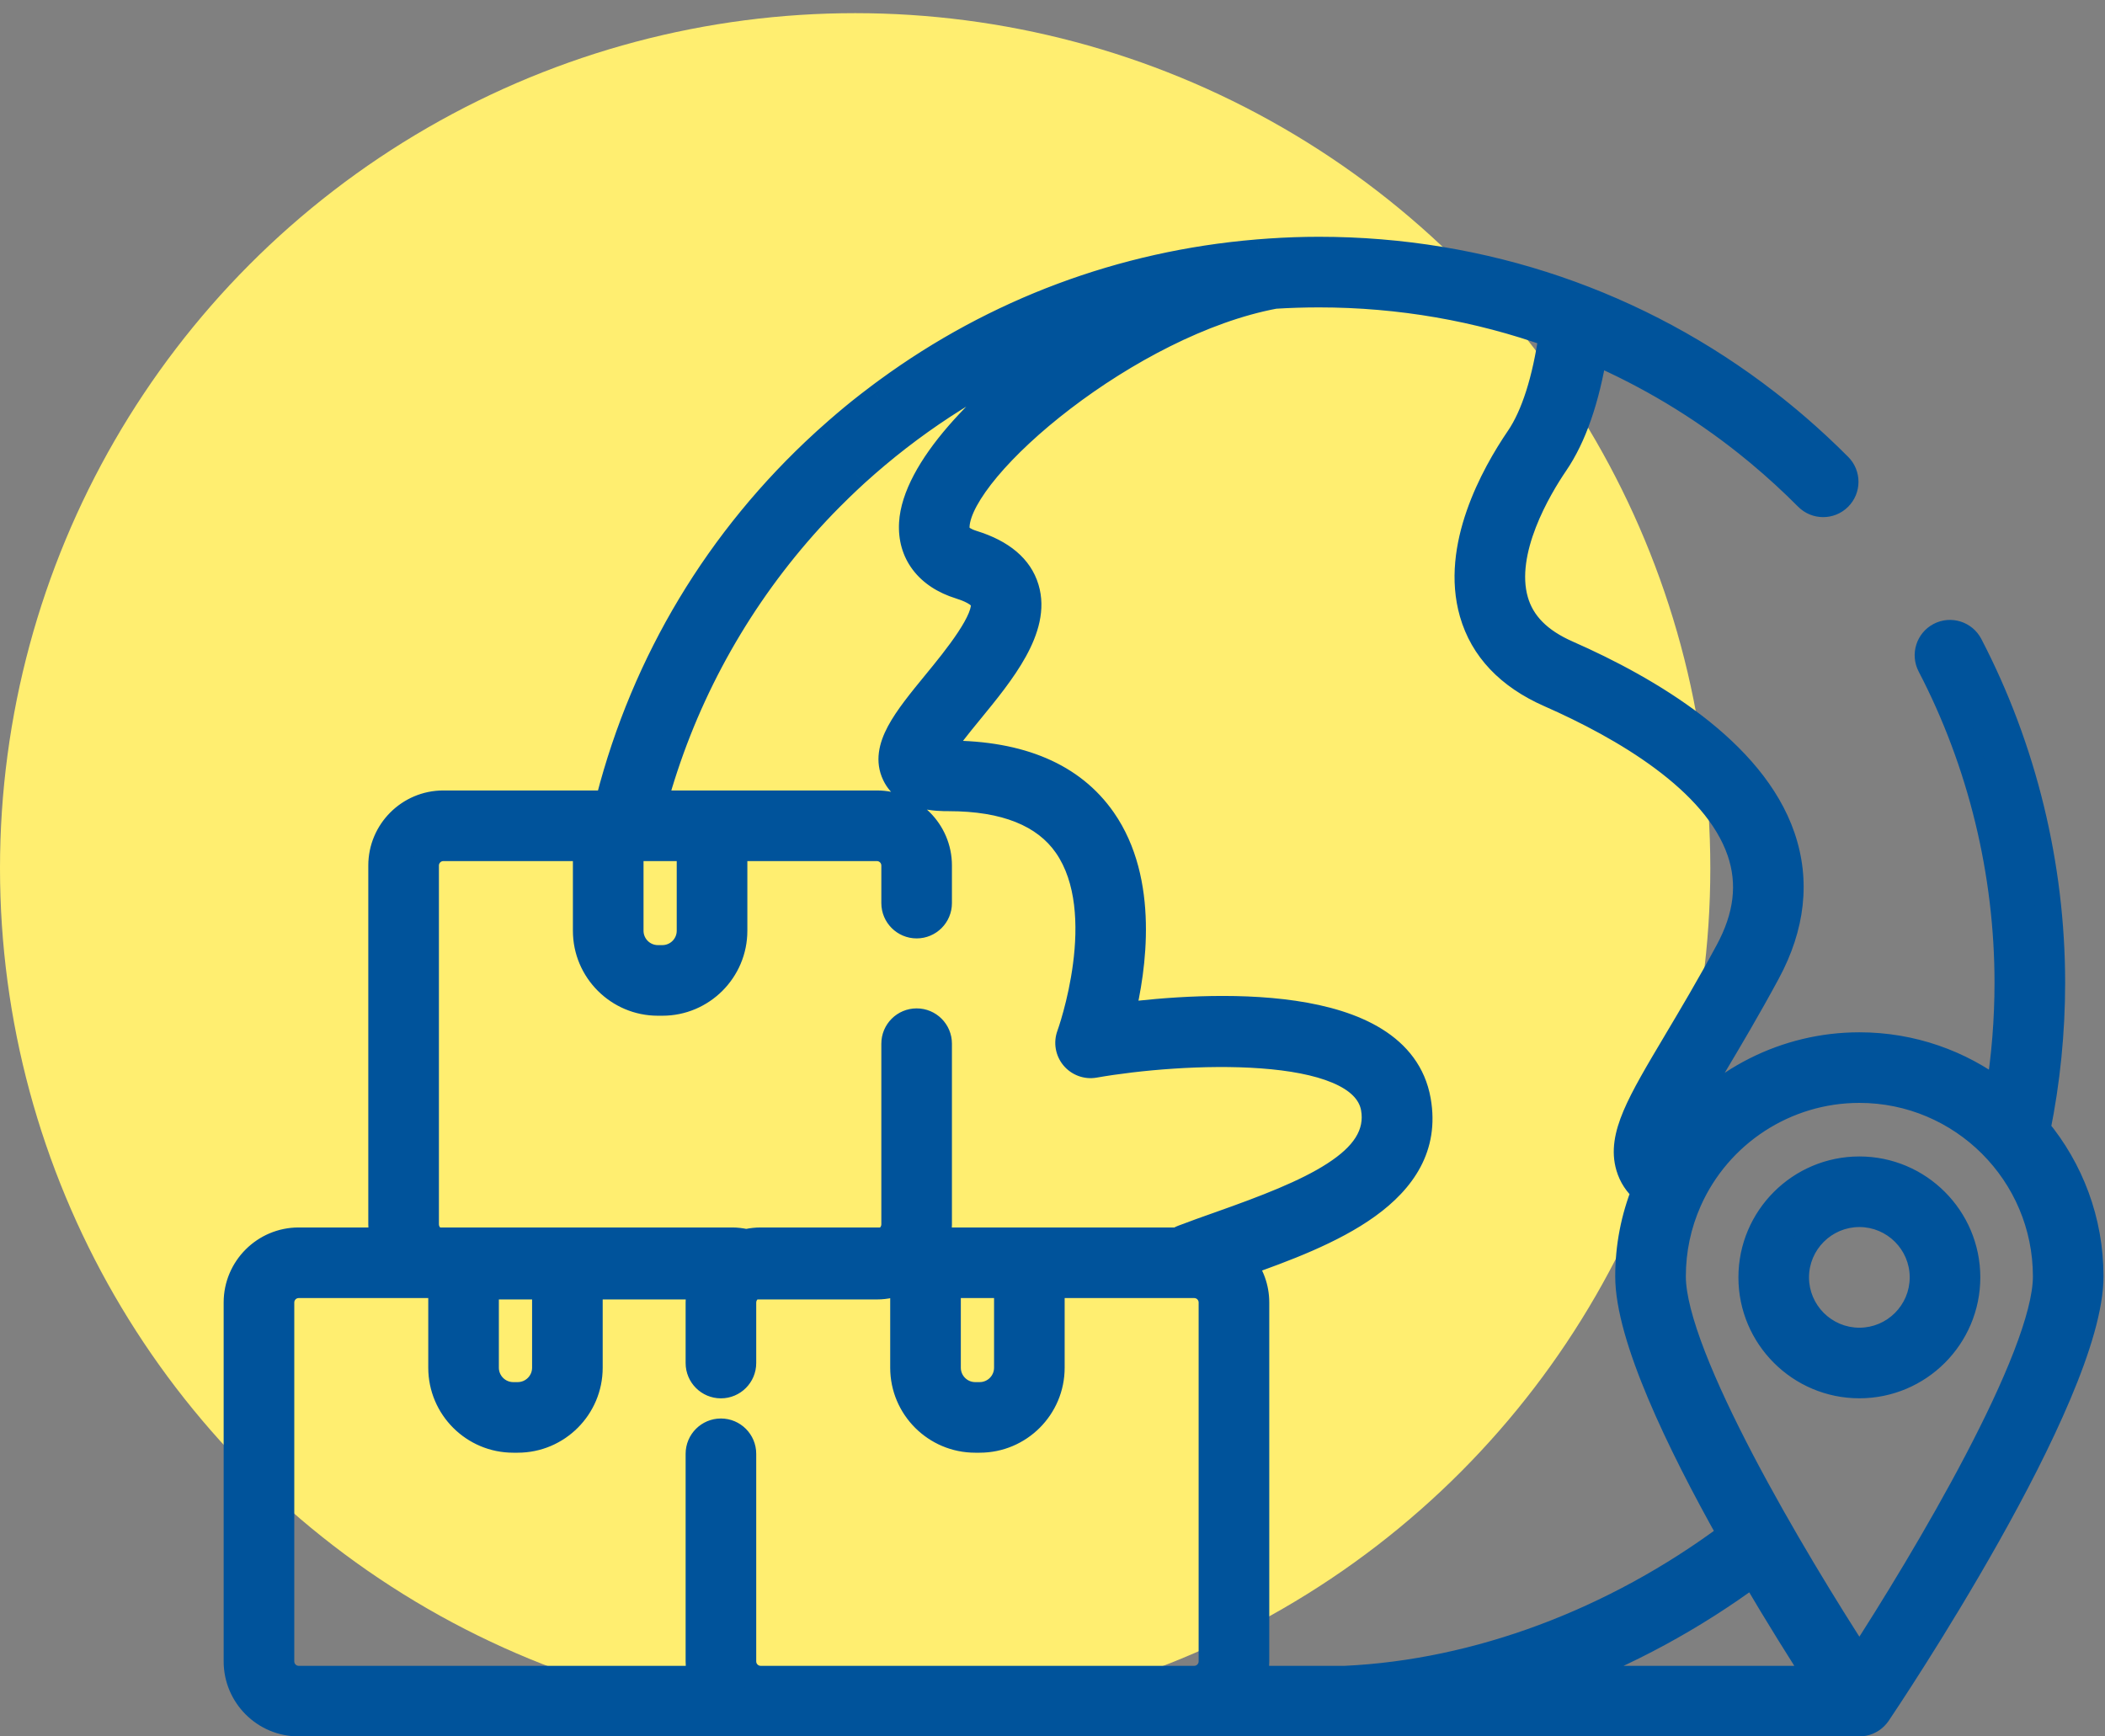 <svg xmlns="http://www.w3.org/2000/svg" width="80" height="66" viewBox="0 0 80 66" fill="none"><rect x="0" y="0" width="80" height="66" fill="#808080" stroke="none"/><circle cx="32.5" cy="33" r="32.5" fill="#FFEE70"></circle><path fill-rule="evenodd" clip-rule="evenodd" d="M71.361 65.131C71.334 65.171 71.304 65.206 71.271 65.24C71.264 65.248 71.256 65.256 71.249 65.263C71.215 65.296 71.179 65.326 71.14 65.353C71.134 65.357 71.128 65.36 71.122 65.364C71.087 65.387 71.049 65.407 71.01 65.424C71.007 65.426 71.004 65.427 71 65.429C70.994 65.432 70.988 65.435 70.982 65.437C70.939 65.455 70.894 65.469 70.848 65.479C70.843 65.48 70.837 65.481 70.832 65.482C70.827 65.483 70.821 65.484 70.816 65.485C70.766 65.494 70.716 65.5 70.665 65.5H45.386H44.383H31.071H28.908H11.352C10.055 65.5 9 64.445 9 63.148V58.34C9 58.338 9 58.336 9 58.334V49.506C9 48.21 10.055 47.155 11.352 47.155H14.582C14.528 46.958 14.497 46.752 14.497 46.539V42.117V39.528V32.897C14.497 31.6 15.552 30.545 16.849 30.545H23.113C23.119 30.522 23.124 30.498 23.13 30.475L23.13 30.473L23.133 30.462C23.14 30.436 23.147 30.41 23.154 30.384C24.505 25.14 27.314 20.475 31.312 16.818C31.321 16.81 31.33 16.801 31.339 16.793C31.351 16.782 31.362 16.771 31.374 16.761C31.409 16.729 31.443 16.698 31.478 16.667C31.498 16.65 31.517 16.632 31.537 16.615C31.912 16.279 32.294 15.951 32.688 15.635C32.914 15.453 33.144 15.276 33.376 15.101C33.39 15.091 33.403 15.081 33.417 15.07C33.472 15.028 33.527 14.987 33.583 14.946C33.613 14.923 33.643 14.902 33.673 14.88C33.688 14.869 33.703 14.858 33.718 14.847C37.838 11.832 42.648 10.031 47.761 9.602C47.777 9.6 47.794 9.599 47.81 9.598C47.824 9.597 47.838 9.596 47.852 9.595L47.868 9.594C47.999 9.583 48.13 9.572 48.261 9.564C48.261 9.564 48.262 9.564 48.263 9.564C48.263 9.564 48.264 9.564 48.265 9.564C48.884 9.522 49.506 9.5 50.129 9.5C56.37 9.5 62.292 11.538 67.144 15.297L67.148 15.299C67.333 15.443 67.517 15.589 67.699 15.738L67.722 15.756C67.905 15.906 68.086 16.058 68.266 16.213L68.277 16.222C68.83 16.698 69.367 17.197 69.886 17.72C70.214 18.049 70.213 18.582 69.883 18.91L69.882 18.911C69.552 19.238 69.02 19.237 68.692 18.907C68.109 18.32 67.503 17.765 66.876 17.241L66.856 17.224C66.702 17.096 66.547 16.97 66.391 16.846L66.377 16.835C64.606 15.428 62.669 14.264 60.588 13.357C60.293 15.172 59.798 16.597 59.113 17.604C58.472 18.545 57.04 20.938 57.583 22.832C57.834 23.707 58.484 24.365 59.571 24.843C62.668 26.207 66.597 28.522 67.725 31.81C68.296 33.478 68.107 35.212 67.16 36.964C66.408 38.356 65.706 39.535 65.141 40.483C64.503 41.556 63.892 42.584 63.638 43.254C65.274 41.072 67.866 39.737 70.665 39.737C72.656 39.737 74.494 40.404 75.969 41.526C76.189 40.153 76.301 38.755 76.301 37.356C76.301 33.16 75.285 28.989 73.362 25.293C73.147 24.881 73.307 24.372 73.72 24.158C74.132 23.943 74.64 24.104 74.855 24.516C76.903 28.451 77.985 32.891 77.985 37.356C77.985 39.23 77.797 41.102 77.427 42.924C78.686 44.444 79.443 46.392 79.443 48.515C79.443 53.1 71.703 64.625 71.364 65.128L71.361 65.131ZM16.181 39.528V42.117V46.539C16.181 46.816 16.35 47.053 16.59 47.155H17.617H21.564H27.829C27.99 47.155 28.15 47.175 28.307 47.207H28.418C28.576 47.173 28.74 47.155 28.908 47.155H33.586C33.826 47.053 33.995 46.816 33.995 46.539V39.669C33.995 39.204 34.372 38.828 34.837 38.828C35.301 38.828 35.678 39.204 35.678 39.669V46.539C35.678 46.752 35.647 46.958 35.594 47.155H39.12H44.773C44.827 47.117 44.885 47.083 44.95 47.058C45.394 46.887 45.873 46.718 46.381 46.538C49.791 45.332 52.583 44.167 52.221 42.117C51.764 39.54 44.863 39.892 41.593 40.467C41.296 40.519 40.994 40.408 40.801 40.177C40.608 39.945 40.553 39.628 40.658 39.346C40.675 39.3 42.333 34.701 40.535 32.124C39.705 30.935 38.197 30.332 36.053 30.332C35.654 30.332 34.441 30.332 34.017 29.436C33.541 28.431 34.43 27.344 35.557 25.969C36.312 25.048 37.574 23.506 37.377 22.849C37.29 22.56 36.778 22.362 36.481 22.269C35.261 21.89 34.601 21.02 34.668 19.881C34.785 17.912 37.273 15.199 40.448 13.028C37.878 14.05 35.473 15.487 33.305 17.308C33.05 17.522 32.799 17.741 32.553 17.964C32.547 17.97 32.541 17.975 32.535 17.981C32.528 17.987 32.521 17.993 32.515 17.999C32.313 18.182 32.117 18.369 31.922 18.558C31.794 18.682 31.667 18.808 31.542 18.934C31.458 19.019 31.375 19.103 31.293 19.188C28.566 22.021 26.496 25.444 25.266 29.166C25.194 29.385 25.123 29.604 25.057 29.825C25.044 29.867 25.032 29.91 25.02 29.952C25.012 29.979 25.005 30.005 24.997 30.032C24.951 30.189 24.909 30.349 24.866 30.508L24.856 30.545H27.061H33.327C34.623 30.545 35.678 31.6 35.678 32.897V34.326C35.678 34.791 35.301 35.168 34.837 35.168C34.372 35.168 33.995 34.791 33.995 34.326V32.897C33.995 32.529 33.695 32.229 33.327 32.229H27.903V35.377C27.903 36.882 26.678 38.107 25.173 38.107H25.003C23.498 38.107 22.273 36.882 22.273 35.377V32.229H16.849C16.481 32.229 16.181 32.529 16.181 32.897V39.528ZM10.684 56.132C10.684 56.133 10.684 56.135 10.684 56.137V63.148C10.684 63.517 10.983 63.817 11.352 63.817H26.655C26.592 63.605 26.557 63.38 26.557 63.148V55.258C26.557 54.793 26.933 54.416 27.398 54.416C27.863 54.416 28.24 54.793 28.24 55.258V63.148C28.24 63.517 28.54 63.817 28.908 63.817H31.071H44.383H45.386C45.754 63.817 46.054 63.517 46.054 63.148V57.206V54.52V49.506C46.054 49.138 45.754 48.838 45.386 48.838H39.962V51.986C39.962 53.492 38.737 54.716 37.232 54.716H37.062C35.557 54.716 34.332 53.492 34.332 51.986V48.838H33.817C33.659 48.872 33.495 48.891 33.327 48.891H28.649C28.409 48.992 28.24 49.23 28.24 49.506V51.808C28.24 52.273 27.863 52.65 27.398 52.65C26.933 52.65 26.557 52.273 26.557 51.808V49.506C26.557 49.293 26.588 49.087 26.641 48.891H22.405V51.986C22.405 53.492 21.181 54.716 19.675 54.716H19.506C18 54.716 16.776 53.492 16.776 51.986V48.887C16.633 48.883 16.494 48.867 16.358 48.838H11.352C10.983 48.838 10.684 49.138 10.684 49.506V56.132ZM47.738 54.52V57.206V63.148C47.738 63.381 47.703 63.605 47.639 63.817H51.123C56.145 63.581 61.338 61.643 65.747 58.36C65.755 58.354 65.763 58.349 65.771 58.345C65.777 58.342 65.783 58.338 65.789 58.334C63.815 54.821 61.886 50.804 61.886 48.515C61.886 47.389 62.098 46.297 62.511 45.263C62.214 45.005 62.016 44.702 61.912 44.347C61.572 43.189 62.326 41.922 63.695 39.622L63.695 39.622C64.28 38.639 64.943 37.525 65.679 36.163C66.403 34.824 66.551 33.578 66.132 32.356C65.202 29.645 61.682 27.612 58.893 26.384C57.342 25.701 56.356 24.662 55.965 23.296C55.252 20.81 56.759 18.069 57.721 16.657C58.304 15.801 58.736 14.444 58.982 12.711C56.18 11.707 53.196 11.184 50.129 11.184C49.566 11.184 49.006 11.201 48.449 11.236C42.938 12.262 36.485 17.694 36.349 19.981L36.349 19.981C36.338 20.171 36.321 20.457 36.98 20.662C38.076 21.002 38.752 21.575 38.989 22.366C39.444 23.881 38.071 25.557 36.859 27.036C36.459 27.525 35.892 28.216 35.668 28.63C35.761 28.64 35.887 28.649 36.053 28.649C38.782 28.649 40.756 29.495 41.918 31.165C43.542 33.497 43.072 36.797 42.627 38.612C45.793 38.211 53.154 37.733 53.878 41.824C54.502 45.344 50.381 46.906 47.213 48.029C47.541 48.433 47.738 48.947 47.738 49.506V54.52ZM19.675 53.033C20.252 53.033 20.722 52.563 20.722 51.986V48.891H18.459V51.986C18.459 52.563 18.929 53.033 19.506 53.033H19.675ZM37.232 53.033C37.809 53.033 38.279 52.563 38.279 51.986V48.838H36.016V51.986C36.016 52.563 36.485 53.033 37.062 53.033H37.232ZM25.173 36.423C25.75 36.423 26.219 35.954 26.219 35.377V32.229H23.957V35.377C23.957 35.954 24.426 36.423 25.003 36.423H25.173ZM70.665 41.42C67.862 41.42 65.316 43.076 64.177 45.638C63.774 46.545 63.57 47.513 63.57 48.515C63.57 51.579 68.184 59.314 70.665 63.132C73.146 59.314 77.76 51.579 77.76 48.515C77.76 44.603 74.577 41.42 70.665 41.42ZM69.105 63.817C68.479 62.846 67.581 61.42 66.63 59.799C64.325 61.498 61.818 62.853 59.229 63.817H69.105ZM70.665 44.456C72.924 44.456 74.761 46.293 74.761 48.552C74.761 50.811 72.924 52.648 70.665 52.648C68.406 52.648 66.568 50.811 66.568 48.552C66.568 46.293 68.406 44.456 70.665 44.456ZM70.665 46.139C69.334 46.139 68.251 47.221 68.251 48.552C68.251 49.883 69.334 50.965 70.665 50.965C71.995 50.965 73.078 49.883 73.078 48.552C73.078 47.221 71.995 46.139 70.665 46.139Z" fill="#00539B"></path><path d="M71.271 65.24L70.91 64.894L70.91 64.894L71.271 65.24ZM71.361 65.131L70.959 64.835L70.953 64.842L70.947 64.85L71.361 65.131ZM71.249 65.263L71.596 65.623L71.597 65.622L71.249 65.263ZM71.14 65.353L70.858 64.94L70.856 64.941L71.14 65.353ZM71.122 65.364L71.394 65.783L71.395 65.782L71.122 65.364ZM71.01 65.424L70.805 64.969L70.805 64.969L71.01 65.424ZM71 65.429L71.214 65.881L71.214 65.881L71 65.429ZM70.982 65.437L71.171 65.9L71.171 65.9L70.982 65.437ZM70.848 65.479L70.956 65.967L70.957 65.967L70.848 65.479ZM70.832 65.482L70.921 65.974L70.921 65.974L70.832 65.482ZM70.816 65.485L70.726 64.993L70.726 64.993L70.816 65.485ZM9 58.34H9.5L9.5 58.337L9 58.34ZM14.582 47.155V47.655H15.236L15.064 47.024L14.582 47.155ZM23.113 30.545V31.045H23.503L23.598 30.667L23.113 30.545ZM23.13 30.475L23.614 30.599L23.621 30.575L23.624 30.55L23.13 30.475ZM23.13 30.473L22.647 30.345L22.64 30.371L22.636 30.398L23.13 30.473ZM23.133 30.462L23.617 30.589L23.618 30.585L23.133 30.462ZM23.154 30.384L23.638 30.51L23.638 30.509L23.154 30.384ZM31.312 16.818L31.649 17.187L31.65 17.186L31.312 16.818ZM31.339 16.793L31.68 17.159L31.68 17.159L31.339 16.793ZM31.374 16.761L31.038 16.39L31.037 16.391L31.374 16.761ZM31.478 16.667L31.146 16.294L31.146 16.294L31.478 16.667ZM31.537 16.615L31.871 16.987L31.871 16.987L31.537 16.615ZM32.688 15.635L33.001 16.024L33.001 16.024L32.688 15.635ZM33.376 15.101L33.677 15.501L33.677 15.5L33.376 15.101ZM33.417 15.07L33.115 14.671V14.671L33.417 15.07ZM33.583 14.946L33.286 14.543L33.285 14.544L33.583 14.946ZM33.673 14.88L33.38 14.475L33.38 14.475L33.673 14.88ZM33.718 14.847L34.012 15.251L34.013 15.251L33.718 14.847ZM47.761 9.602L47.802 10.1L47.803 10.1L47.761 9.602ZM47.81 9.598L47.774 9.099L47.774 9.099L47.81 9.598ZM47.852 9.595L47.812 9.096L47.811 9.096L47.852 9.595ZM47.868 9.594L47.828 9.095L47.828 9.095L47.868 9.594ZM48.261 9.564L48.229 9.065L48.228 9.065L48.261 9.564ZM48.263 9.564L48.224 10.062L48.224 10.062L48.263 9.564ZM48.265 9.564L48.296 10.063L48.298 10.063L48.265 9.564ZM67.144 15.297L66.838 15.692L66.84 15.694L67.144 15.297ZM67.148 15.299L67.454 14.904L67.452 14.902L67.148 15.299ZM67.699 15.738L67.383 16.125L67.386 16.127L67.699 15.738ZM67.722 15.756L68.038 15.369L68.035 15.367L67.722 15.756ZM68.266 16.213L67.94 16.591L67.943 16.594L68.266 16.213ZM68.277 16.222L68.604 15.843L68.6 15.841L68.277 16.222ZM69.886 17.72L69.532 18.072L69.532 18.072L69.886 17.72ZM69.883 18.91L69.53 18.555L69.508 18.577L69.489 18.602L69.883 18.91ZM69.882 18.911L70.235 19.265L70.257 19.243L70.276 19.219L69.882 18.911ZM68.692 18.907L69.047 18.555L69.047 18.555L68.692 18.907ZM66.876 17.241L66.552 17.623L66.555 17.625L66.876 17.241ZM66.856 17.224L67.179 16.843L67.176 16.84L66.856 17.224ZM66.391 16.846L66.077 17.235L66.08 17.237L66.391 16.846ZM66.377 16.835L66.691 16.446L66.688 16.443L66.377 16.835ZM60.588 13.357L60.787 12.899L60.197 12.642L60.094 13.277L60.588 13.357ZM59.113 17.604L58.699 17.323L58.699 17.323L59.113 17.604ZM57.583 22.832L58.064 22.694L58.064 22.694L57.583 22.832ZM59.571 24.843L59.773 24.386L59.773 24.386L59.571 24.843ZM67.725 31.81L68.198 31.648L68.198 31.648L67.725 31.81ZM67.16 36.964L66.72 36.726L66.72 36.726L67.16 36.964ZM65.141 40.483L64.712 40.227L64.712 40.227L65.141 40.483ZM63.638 43.254L63.17 43.077L64.038 43.554L63.638 43.254ZM75.969 41.526L75.666 41.924L76.331 42.43L76.463 41.605L75.969 41.526ZM73.362 25.293L72.918 25.524L72.918 25.524L73.362 25.293ZM73.72 24.158L73.489 23.714L73.489 23.714L73.72 24.158ZM74.855 24.516L75.299 24.285L75.299 24.285L74.855 24.516ZM77.427 42.924L76.937 42.824L76.889 43.059L77.042 43.243L77.427 42.924ZM71.364 65.128L71.766 65.424L71.772 65.416L71.778 65.408L71.364 65.128ZM16.59 47.155L16.396 47.615L16.489 47.655H16.59V47.155ZM28.307 47.207L28.205 47.697L28.256 47.707H28.307V47.207ZM28.418 47.207V47.707H28.47L28.522 47.696L28.418 47.207ZM33.586 47.155V47.655H33.687L33.78 47.615L33.586 47.155ZM35.594 47.155L35.111 47.024L34.94 47.655H35.594V47.155ZM44.773 47.155V47.655H44.929L45.058 47.565L44.773 47.155ZM44.95 47.058L45.129 47.525L45.129 47.525L44.95 47.058ZM46.381 46.538L46.548 47.01L46.548 47.01L46.381 46.538ZM52.221 42.117L51.728 42.205L51.728 42.205L52.221 42.117ZM41.593 40.467L41.507 39.974L41.507 39.974L41.593 40.467ZM40.801 40.177L41.185 39.856L41.185 39.856L40.801 40.177ZM40.658 39.346L41.127 39.519L41.128 39.517L40.658 39.346ZM40.535 32.124L40.124 32.41L40.124 32.41L40.535 32.124ZM34.017 29.436L34.468 29.222L34.468 29.222L34.017 29.436ZM35.557 25.969L35.17 25.652L35.17 25.652L35.557 25.969ZM37.377 22.849L36.898 22.993L36.898 22.993L37.377 22.849ZM36.481 22.269L36.333 22.747L36.333 22.747L36.481 22.269ZM34.668 19.881L34.169 19.851L34.169 19.851L34.668 19.881ZM40.448 13.028L40.73 13.441L40.263 12.563L40.448 13.028ZM33.305 17.308L33.627 17.691L33.627 17.691L33.305 17.308ZM32.553 17.964L32.218 17.594L32.217 17.594L32.553 17.964ZM32.535 17.981L32.203 17.607L32.203 17.607L32.535 17.981ZM32.515 17.999L32.851 18.369L32.852 18.368L32.515 17.999ZM31.922 18.558L31.575 18.198L31.574 18.199L31.922 18.558ZM31.542 18.934L31.896 19.287L31.897 19.286L31.542 18.934ZM31.293 19.188L30.933 18.841L30.933 18.842L31.293 19.188ZM25.266 29.166L24.791 29.009L24.791 29.01L25.266 29.166ZM25.057 29.825L25.536 29.969L25.536 29.968L25.057 29.825ZM25.02 29.952L25.501 30.089L25.501 30.089L25.02 29.952ZM24.997 30.032L24.517 29.892L24.517 29.892L24.997 30.032ZM24.866 30.508L25.349 30.637L25.349 30.637L24.866 30.508ZM24.856 30.545L24.373 30.416L24.204 31.045H24.856V30.545ZM27.903 32.229V31.729H27.403V32.229H27.903ZM22.273 32.229H22.773V31.729H22.273V32.229ZM10.684 56.132H10.183L10.184 56.135L10.684 56.132ZM26.655 63.817V64.317H27.325L27.134 63.674L26.655 63.817ZM39.962 48.838V48.338H39.462V48.838H39.962ZM34.332 48.838H34.832V48.338H34.332V48.838ZM33.817 48.838V48.338H33.764L33.713 48.349L33.817 48.838ZM28.649 48.891V48.391H28.548L28.455 48.43L28.649 48.891ZM26.641 48.891L27.124 49.022L27.295 48.391H26.641V48.891ZM22.405 48.891V48.391H21.905V48.891H22.405ZM16.776 48.887H17.276V48.402L16.791 48.387L16.776 48.887ZM16.358 48.838L16.463 48.349L16.411 48.338H16.358V48.838ZM47.639 63.817L47.16 63.674L46.969 64.317H47.639V63.817ZM51.123 63.817V64.317H51.135L51.147 64.316L51.123 63.817ZM65.747 58.36L66.046 58.761L66.046 58.76L65.747 58.36ZM65.771 58.345L66.011 58.784L66.011 58.784L65.771 58.345ZM65.789 58.334L66.064 58.752L66.453 58.496L66.225 58.089L65.789 58.334ZM62.511 45.263L62.976 45.448L63.108 45.118L62.84 44.886L62.511 45.263ZM61.912 44.347L61.432 44.488L61.432 44.488L61.912 44.347ZM63.695 39.622L63.265 39.366L63.265 39.367L63.695 39.622ZM63.695 39.622L64.124 39.878L64.124 39.878L63.695 39.622ZM65.679 36.163L66.119 36.401V36.401L65.679 36.163ZM66.132 32.356L66.605 32.194L66.605 32.194L66.132 32.356ZM58.893 26.384L59.094 25.927L59.094 25.927L58.893 26.384ZM55.965 23.296L55.484 23.433L55.484 23.433L55.965 23.296ZM57.721 16.657L58.135 16.938L58.135 16.938L57.721 16.657ZM58.982 12.711L59.477 12.782L59.535 12.378L59.151 12.241L58.982 12.711ZM48.449 11.236L48.418 10.736L48.388 10.738L48.358 10.744L48.449 11.236ZM36.349 19.981L36.847 20.017L36.848 20.011L36.349 19.981ZM36.349 19.981L35.85 19.945L35.85 19.952L36.349 19.981ZM36.98 20.662L37.129 20.184L37.129 20.184L36.98 20.662ZM38.989 22.366L39.468 22.222L39.468 22.222L38.989 22.366ZM36.859 27.036L37.246 27.353L37.246 27.353L36.859 27.036ZM35.668 28.63L35.228 28.391L34.875 29.04L35.609 29.126L35.668 28.63ZM41.918 31.165L41.508 31.451L41.508 31.451L41.918 31.165ZM42.627 38.612L42.141 38.493L41.968 39.199L42.69 39.108L42.627 38.612ZM53.878 41.824L53.386 41.911V41.911L53.878 41.824ZM47.213 48.029L47.046 47.558L46.38 47.794L46.825 48.344L47.213 48.029ZM20.722 48.891H21.222V48.391H20.722V48.891ZM18.459 48.891V48.391H17.959V48.891H18.459ZM38.279 48.838H38.779V48.338H38.279V48.838ZM36.016 48.838V48.338H35.516V48.838H36.016ZM26.219 32.229H26.719V31.729H26.219V32.229ZM23.957 32.229V31.729H23.457V32.229H23.957ZM64.177 45.638L63.72 45.435L63.72 45.435L64.177 45.638ZM63.57 48.515H64.07V48.515L63.57 48.515ZM70.665 63.132L70.246 63.405L70.665 64.05L71.084 63.405L70.665 63.132ZM66.63 59.799L67.062 59.546L66.781 59.067L66.334 59.396L66.63 59.799ZM69.105 63.817V64.317H70.022L69.525 63.545L69.105 63.817ZM59.229 63.817L59.054 63.348L59.229 64.317V63.817ZM70.665 50.965L70.665 51.465H70.665V50.965ZM71.632 65.586C71.677 65.54 71.727 65.482 71.775 65.412L70.947 64.85C70.942 64.859 70.931 64.873 70.91 64.894L71.632 65.586ZM71.597 65.622C71.612 65.608 71.624 65.594 71.632 65.586L70.91 64.894C70.903 64.901 70.901 64.903 70.9 64.904L71.597 65.622ZM71.422 65.765C71.489 65.72 71.546 65.671 71.596 65.623L70.901 64.903C70.883 64.921 70.868 64.933 70.858 64.94L71.422 65.765ZM71.395 65.782C71.389 65.786 71.385 65.789 71.383 65.79C71.382 65.791 71.38 65.792 71.383 65.79C71.385 65.789 71.391 65.785 71.397 65.782C71.404 65.778 71.413 65.772 71.424 65.764L70.856 64.941C70.864 64.936 70.87 64.932 70.874 64.929C70.877 64.927 70.88 64.926 70.879 64.927C70.879 64.927 70.878 64.927 70.878 64.927C70.877 64.927 70.877 64.928 70.876 64.928C70.875 64.929 70.873 64.93 70.87 64.932C70.865 64.934 70.858 64.939 70.849 64.945L71.395 65.782ZM71.216 65.88C71.276 65.853 71.335 65.821 71.394 65.783L70.85 64.944C70.838 64.952 70.823 64.96 70.805 64.969L71.216 65.88ZM71.214 65.881C71.218 65.879 71.218 65.879 71.216 65.88L70.805 64.969C70.796 64.972 70.789 64.976 70.786 64.977L71.214 65.881ZM71.171 65.9C71.192 65.892 71.21 65.883 71.214 65.881L70.786 64.977C70.783 64.979 70.783 64.979 70.784 64.978C70.785 64.978 70.788 64.976 70.793 64.974L71.171 65.9ZM70.957 65.967C71.028 65.951 71.1 65.929 71.171 65.9L70.794 64.974C70.778 64.981 70.76 64.986 70.739 64.991L70.957 65.967ZM70.921 65.974C70.929 65.973 70.941 65.97 70.956 65.967L70.74 64.991C70.744 64.99 70.746 64.989 70.743 64.99L70.921 65.974ZM70.906 65.977C70.919 65.974 70.9 65.978 70.921 65.974L70.743 64.99C70.742 64.99 70.741 64.99 70.738 64.991C70.735 64.991 70.731 64.992 70.726 64.993L70.906 65.977ZM70.665 66C70.756 66 70.838 65.989 70.906 65.977L70.726 64.993C70.695 64.999 70.677 65 70.665 65V66ZM45.386 66H70.665V65H45.386V66ZM44.383 66H45.386V65H44.383V66ZM31.071 66H44.383V65H31.071V66ZM28.908 66H31.071V65H28.908V66ZM11.352 66H28.908V65H11.352V66ZM8.5 63.148C8.5 64.721 9.779 66 11.352 66V65C10.331 65 9.5 64.169 9.5 63.148H8.5ZM8.5 58.34V63.148H9.5V58.34H8.5ZM8.5 58.334C8.5 58.337 8.5 58.34 8.5 58.343L9.5 58.337C9.5 58.336 9.5 58.335 9.5 58.334H8.5ZM8.5 49.506V58.334H9.5V49.506H8.5ZM11.352 46.655C9.779 46.655 8.5 47.934 8.5 49.506H9.5C9.5 48.486 10.331 47.655 11.352 47.655V46.655ZM14.582 46.655H11.352V47.655H14.582V46.655ZM13.997 46.539C13.997 46.801 14.036 47.051 14.1 47.286L15.064 47.024C15.021 46.865 14.997 46.703 14.997 46.539H13.997ZM13.997 42.117V46.539H14.997V42.117H13.997ZM13.997 39.528V42.117H14.997V39.528H13.997ZM13.997 32.897V39.528H14.997V32.897H13.997ZM16.849 30.045C15.276 30.045 13.997 31.324 13.997 32.897H14.997C14.997 31.876 15.829 31.045 16.849 31.045V30.045ZM23.113 30.045H16.849V31.045H23.113V30.045ZM22.645 30.352C22.642 30.367 22.638 30.382 22.635 30.394C22.632 30.406 22.63 30.415 22.628 30.423L23.598 30.667C23.614 30.603 23.602 30.646 23.614 30.599L22.645 30.352ZM22.636 30.398L22.636 30.4L23.624 30.55L23.625 30.548L22.636 30.398ZM22.65 30.334L22.647 30.345L23.614 30.601L23.617 30.589L22.65 30.334ZM22.67 30.259C22.667 30.269 22.664 30.28 22.661 30.293C22.657 30.306 22.653 30.322 22.649 30.337L23.618 30.585C23.628 30.546 23.624 30.563 23.638 30.51L22.67 30.259ZM30.974 16.449C26.905 20.172 24.045 24.921 22.669 30.26L23.638 30.509C24.965 25.359 27.723 20.779 31.649 17.187L30.974 16.449ZM30.998 16.427C30.989 16.436 30.981 16.443 30.973 16.45L31.65 17.186C31.66 17.177 31.671 17.167 31.68 17.159L30.998 16.427ZM31.037 16.391C31.023 16.404 31.01 16.416 30.998 16.427L31.68 17.159C31.692 17.148 31.701 17.139 31.711 17.13L31.037 16.391ZM31.146 16.294C31.111 16.324 31.074 16.357 31.038 16.39L31.71 17.131C31.742 17.101 31.775 17.072 31.81 17.041L31.146 16.294ZM31.203 16.242C31.185 16.259 31.166 16.276 31.146 16.294L31.81 17.041C31.83 17.023 31.85 17.005 31.871 16.987L31.203 16.242ZM32.374 15.245C31.973 15.568 31.583 15.901 31.203 16.243L31.871 16.987C32.239 16.656 32.615 16.334 33.001 16.024L32.374 15.245ZM33.075 14.702C32.841 14.878 32.606 15.059 32.374 15.245L33.001 16.024C33.222 15.847 33.447 15.673 33.677 15.501L33.075 14.702ZM33.115 14.671C33.102 14.682 33.088 14.692 33.075 14.702L33.677 15.5C33.691 15.49 33.705 15.479 33.719 15.469L33.115 14.671ZM33.285 14.544C33.227 14.587 33.17 14.63 33.115 14.671L33.719 15.469C33.774 15.427 33.827 15.387 33.881 15.347L33.285 14.544ZM33.38 14.475C33.35 14.497 33.318 14.52 33.286 14.543L33.88 15.348C33.908 15.327 33.937 15.306 33.967 15.284L33.38 14.475ZM33.423 14.443C33.409 14.454 33.395 14.464 33.38 14.475L33.967 15.284C33.982 15.273 33.997 15.262 34.012 15.251L33.423 14.443ZM47.719 9.104C42.515 9.541 37.617 11.374 33.422 14.444L34.013 15.251C38.059 12.29 42.781 10.522 47.802 10.1L47.719 9.104ZM47.774 9.099C47.758 9.1 47.738 9.102 47.718 9.104L47.803 10.1C47.816 10.099 47.829 10.098 47.846 10.097L47.774 9.099ZM47.811 9.096C47.8 9.097 47.789 9.098 47.774 9.099L47.846 10.097C47.86 10.096 47.876 10.095 47.894 10.093L47.811 9.096ZM47.828 9.095L47.812 9.096L47.893 10.093L47.908 10.092L47.828 9.095ZM48.228 9.065C48.092 9.074 47.958 9.085 47.828 9.095L47.908 10.092C48.04 10.081 48.167 10.071 48.294 10.063L48.228 9.065ZM48.301 9.065C48.301 9.065 48.301 9.065 48.301 9.065C48.3 9.065 48.3 9.065 48.3 9.065C48.299 9.065 48.298 9.065 48.296 9.065C48.293 9.065 48.288 9.064 48.282 9.064C48.271 9.064 48.252 9.063 48.229 9.065L48.293 10.063C48.27 10.064 48.252 10.064 48.241 10.063C48.231 10.063 48.222 10.062 48.224 10.062L48.301 9.065ZM48.234 9.065C48.255 9.063 48.273 9.064 48.284 9.064C48.294 9.065 48.303 9.065 48.301 9.065L48.224 10.062C48.224 10.062 48.224 10.062 48.225 10.062C48.225 10.062 48.225 10.062 48.226 10.062C48.226 10.062 48.228 10.063 48.229 10.063C48.232 10.063 48.237 10.063 48.243 10.063C48.255 10.064 48.273 10.064 48.296 10.063L48.234 9.065ZM50.129 9C49.494 9 48.861 9.022 48.231 9.065L48.298 10.063C48.907 10.021 49.518 10 50.129 10V9ZM67.451 14.902C62.511 11.074 56.481 9 50.129 9V10C56.26 10 62.074 12.001 66.838 15.692L67.451 14.902ZM67.452 14.902L67.448 14.9L66.84 15.694L66.844 15.696L67.452 14.902ZM68.015 15.35C67.83 15.199 67.643 15.05 67.454 14.904L66.841 15.695C67.023 15.836 67.204 15.979 67.383 16.125L68.015 15.35ZM68.035 15.367L68.012 15.348L67.386 16.127L67.409 16.146L68.035 15.367ZM68.592 15.834C68.409 15.676 68.225 15.521 68.038 15.369L67.405 16.143C67.585 16.29 67.763 16.44 67.94 16.591L68.592 15.834ZM68.6 15.841L68.589 15.831L67.943 16.594L67.954 16.604L68.6 15.841ZM70.241 17.367C69.712 16.835 69.165 16.327 68.604 15.843L67.951 16.601C68.494 17.069 69.022 17.559 69.532 18.072L70.241 17.367ZM70.235 19.265C70.761 18.742 70.764 17.893 70.241 17.367L69.532 18.072C69.665 18.206 69.664 18.422 69.53 18.555L70.235 19.265ZM70.276 19.219L70.277 19.218L69.489 18.602L69.489 18.602L70.276 19.219ZM68.337 19.259C68.86 19.785 69.709 19.788 70.235 19.265L69.53 18.556C69.396 18.689 69.18 18.688 69.047 18.555L68.337 19.259ZM66.555 17.625C67.171 18.139 67.765 18.684 68.337 19.259L69.047 18.555C68.453 17.957 67.835 17.391 67.196 16.857L66.555 17.625ZM66.533 17.606L66.552 17.623L67.199 16.859L67.179 16.843L66.533 17.606ZM66.08 17.237C66.233 17.359 66.385 17.483 66.536 17.608L67.176 16.84C67.019 16.709 66.861 16.581 66.702 16.454L66.08 17.237ZM66.063 17.224L66.077 17.235L66.705 16.457L66.691 16.446L66.063 17.224ZM60.388 13.816C62.43 14.705 64.329 15.846 66.066 17.226L66.688 16.443C64.883 15.009 62.909 13.823 60.787 12.899L60.388 13.816ZM59.526 17.886C60.268 16.796 60.78 15.291 61.081 13.438L60.094 13.277C59.806 15.053 59.328 16.399 58.699 17.323L59.526 17.886ZM58.064 22.694C57.837 21.904 58.014 20.958 58.37 20.042C58.721 19.139 59.216 18.341 59.526 17.886L58.699 17.323C58.368 17.809 57.827 18.678 57.438 19.68C57.054 20.669 56.786 21.866 57.102 22.969L58.064 22.694ZM59.773 24.386C58.777 23.947 58.262 23.385 58.064 22.694L57.102 22.969C57.406 24.028 58.191 24.782 59.37 25.301L59.773 24.386ZM68.198 31.648C67.589 29.873 66.24 28.398 64.691 27.208C63.137 26.015 61.342 25.076 59.773 24.386L59.37 25.301C60.898 25.974 62.615 26.875 64.082 28.001C65.553 29.132 66.733 30.459 67.251 31.972L68.198 31.648ZM67.6 37.201C68.603 35.344 68.821 33.466 68.198 31.648L67.251 31.972C67.772 33.49 67.61 35.08 66.72 36.726L67.6 37.201ZM65.571 40.739C66.135 39.791 66.842 38.604 67.6 37.201L66.72 36.726C65.973 38.108 65.276 39.28 64.712 40.227L65.571 40.739ZM64.105 43.431C64.34 42.813 64.921 41.831 65.571 40.739L64.712 40.227C64.085 41.28 63.444 42.355 63.17 43.077L64.105 43.431ZM70.665 39.237C67.706 39.237 64.967 40.648 63.238 42.954L64.038 43.554C65.581 41.496 68.026 40.237 70.665 40.237V39.237ZM76.272 41.128C74.713 39.943 72.77 39.237 70.665 39.237V40.237C72.543 40.237 74.275 40.866 75.666 41.924L76.272 41.128ZM75.801 37.356C75.801 38.728 75.691 40.099 75.475 41.447L76.463 41.605C76.686 40.206 76.801 38.781 76.801 37.356H75.801ZM72.918 25.524C74.804 29.148 75.801 33.24 75.801 37.356H76.801C76.801 33.08 75.766 28.83 73.805 25.062L72.918 25.524ZM73.489 23.714C72.832 24.056 72.576 24.867 72.918 25.524L73.805 25.062C73.718 24.895 73.783 24.689 73.951 24.601L73.489 23.714ZM75.299 24.285C74.956 23.628 74.146 23.372 73.489 23.714L73.951 24.602C74.118 24.514 74.324 24.579 74.412 24.747L75.299 24.285ZM78.485 37.356C78.485 32.811 77.383 28.292 75.299 24.285L74.412 24.747C76.422 28.61 77.485 32.971 77.485 37.356H78.485ZM77.917 43.023C78.293 41.169 78.485 39.263 78.485 37.356H77.485C77.485 39.196 77.3 41.036 76.937 42.824L77.917 43.023ZM79.943 48.515C79.943 46.271 79.142 44.211 77.812 42.605L77.042 43.243C78.23 44.676 78.943 46.514 78.943 48.515H79.943ZM71.778 65.408C71.951 65.152 73.979 62.132 75.966 58.598C76.96 56.831 77.948 54.926 78.689 53.169C79.423 51.43 79.943 49.77 79.943 48.515H78.943C78.943 49.553 78.496 51.053 77.768 52.78C77.047 54.489 76.079 56.357 75.095 58.108C73.127 61.607 71.116 64.601 70.949 64.848L71.778 65.408ZM71.764 65.428L71.766 65.424L70.961 64.831L70.959 64.835L71.764 65.428ZM16.681 42.117V39.528H15.681V42.117H16.681ZM16.681 46.539V42.117H15.681V46.539H16.681ZM16.785 46.694C16.722 46.668 16.681 46.607 16.681 46.539H15.681C15.681 47.024 15.977 47.439 16.396 47.615L16.785 46.694ZM17.617 46.655H16.59V47.655H17.617V46.655ZM21.564 46.655H17.617V47.655H21.564V46.655ZM27.829 46.655H21.564V47.655H27.829V46.655ZM28.408 46.718C28.226 46.68 28.031 46.655 27.829 46.655V47.655C27.95 47.655 28.075 47.67 28.205 47.697L28.408 46.718ZM28.418 46.707H28.307V47.707H28.418V46.707ZM28.908 46.655C28.703 46.655 28.504 46.678 28.314 46.718L28.522 47.696C28.648 47.669 28.777 47.655 28.908 47.655V46.655ZM33.586 46.655H28.908V47.655H33.586V46.655ZM33.495 46.539C33.495 46.607 33.453 46.668 33.391 46.694L33.78 47.615C34.198 47.439 34.495 47.024 34.495 46.539H33.495ZM33.495 39.669V46.539H34.495V39.669H33.495ZM34.837 38.328C34.096 38.328 33.495 38.928 33.495 39.669H34.495C34.495 39.48 34.648 39.328 34.837 39.328V38.328ZM36.178 39.669C36.178 38.928 35.578 38.328 34.837 38.328V39.328C35.025 39.328 35.178 39.48 35.178 39.669H36.178ZM36.178 46.539V39.669H35.178V46.539H36.178ZM36.076 47.286C36.14 47.051 36.178 46.801 36.178 46.539H35.178C35.178 46.703 35.154 46.865 35.111 47.024L36.076 47.286ZM39.12 46.655H35.594V47.655H39.12V46.655ZM44.773 46.655H39.12V47.655H44.773V46.655ZM44.77 46.592C44.657 46.635 44.563 46.691 44.487 46.744L45.058 47.565C45.091 47.542 45.113 47.531 45.129 47.525L44.77 46.592ZM46.214 46.067C45.708 46.246 45.222 46.418 44.77 46.592L45.129 47.525C45.566 47.357 46.039 47.189 46.548 47.01L46.214 46.067ZM51.728 42.205C51.856 42.924 51.47 43.561 50.444 44.224C49.422 44.886 47.927 45.461 46.214 46.067L46.548 47.01C48.244 46.41 49.851 45.799 50.987 45.064C52.119 44.331 52.948 43.36 52.713 42.03L51.728 42.205ZM41.68 40.959C43.285 40.677 45.785 40.45 47.925 40.609C48.999 40.688 49.944 40.862 50.634 41.152C51.33 41.445 51.657 41.806 51.728 42.205L52.713 42.03C52.555 41.141 51.849 40.579 51.021 40.231C50.186 39.88 49.117 39.694 47.999 39.612C45.757 39.445 43.171 39.682 41.507 39.974L41.68 40.959ZM40.417 40.497C40.725 40.865 41.206 41.043 41.68 40.959L41.507 39.974C41.386 39.995 41.264 39.951 41.185 39.856L40.417 40.497ZM40.189 39.172C40.022 39.623 40.109 40.128 40.417 40.497L41.185 39.856C41.107 39.762 41.085 39.634 41.127 39.519L40.189 39.172ZM40.124 32.41C40.912 33.538 40.97 35.169 40.781 36.62C40.689 37.331 40.542 37.967 40.416 38.43C40.291 38.892 40.188 39.174 40.188 39.174L41.128 39.517C41.142 39.478 41.574 38.278 41.773 36.749C41.968 35.244 41.956 33.287 40.945 31.838L40.124 32.41ZM36.053 30.832C38.116 30.832 39.428 31.411 40.124 32.41L40.945 31.838C39.983 30.459 38.278 29.832 36.053 29.832V30.832ZM33.565 29.65C33.864 30.282 34.432 30.57 34.911 30.702C35.389 30.834 35.853 30.832 36.053 30.832V29.832C35.854 29.832 35.512 29.83 35.177 29.738C34.844 29.646 34.594 29.486 34.468 29.222L33.565 29.65ZM35.17 25.652C34.618 26.326 34.077 26.984 33.745 27.606C33.407 28.239 33.229 28.942 33.565 29.65L34.468 29.222C34.328 28.925 34.357 28.582 34.627 28.077C34.902 27.56 35.37 26.987 35.944 26.286L35.17 25.652ZM36.898 22.993C36.896 22.985 36.913 23.066 36.819 23.296C36.734 23.503 36.592 23.755 36.407 24.034C36.038 24.592 35.551 25.188 35.17 25.652L35.944 26.286C36.318 25.829 36.839 25.194 37.241 24.586C37.442 24.283 37.625 23.969 37.745 23.673C37.856 23.4 37.957 23.043 37.856 22.706L36.898 22.993ZM36.333 22.747C36.468 22.789 36.633 22.849 36.766 22.923C36.832 22.96 36.876 22.991 36.9 23.015C36.927 23.039 36.91 23.034 36.898 22.993L37.856 22.706C37.751 22.356 37.438 22.152 37.25 22.048C37.031 21.927 36.792 21.842 36.629 21.792L36.333 22.747ZM34.169 19.851C34.129 20.53 34.306 21.152 34.694 21.662C35.078 22.169 35.644 22.533 36.333 22.747L36.629 21.792C36.098 21.627 35.724 21.366 35.49 21.058C35.259 20.753 35.14 20.371 35.167 19.911L34.169 19.851ZM40.165 12.615C38.551 13.719 37.101 14.967 36.033 16.203C34.981 17.42 34.238 18.697 34.169 19.851L35.167 19.911C35.216 19.096 35.775 18.031 36.79 16.857C37.788 15.701 39.169 14.508 40.73 13.441L40.165 12.615ZM33.627 17.691C35.754 15.904 38.113 14.495 40.633 13.492L40.263 12.563C37.643 13.606 35.192 15.07 32.984 16.925L33.627 17.691ZM32.889 18.335C33.131 18.116 33.377 17.901 33.627 17.691L32.984 16.925C32.723 17.144 32.468 17.367 32.218 17.594L32.889 18.335ZM32.867 18.355C32.872 18.35 32.881 18.342 32.889 18.334L32.217 17.594C32.214 17.597 32.21 17.601 32.203 17.607L32.867 18.355ZM32.852 18.368C32.855 18.365 32.859 18.361 32.867 18.355L32.203 17.607C32.197 17.612 32.187 17.621 32.177 17.63L32.852 18.368ZM32.27 18.917C32.464 18.73 32.655 18.547 32.851 18.369L32.178 17.629C31.971 17.817 31.771 18.009 31.575 18.198L32.27 18.917ZM31.897 19.286C32.02 19.162 32.145 19.038 32.271 18.916L31.574 18.199C31.444 18.325 31.314 18.453 31.186 18.583L31.897 19.286ZM31.652 19.536C31.733 19.453 31.814 19.37 31.896 19.287L31.187 18.582C31.102 18.668 31.017 18.754 30.933 18.841L31.652 19.536ZM25.741 29.323C26.947 25.673 28.977 22.314 31.653 19.535L30.933 18.842C28.154 21.728 26.045 25.216 24.791 29.009L25.741 29.323ZM25.536 29.968C25.6 29.754 25.67 29.54 25.741 29.322L24.791 29.01C24.719 29.229 24.646 29.454 24.578 29.682L25.536 29.968ZM25.501 30.089C25.513 30.047 25.524 30.008 25.536 29.969L24.578 29.681C24.564 29.727 24.551 29.773 24.539 29.815L25.501 30.089ZM25.477 30.172C25.485 30.144 25.493 30.116 25.501 30.089L24.539 29.815C24.532 29.841 24.524 29.867 24.517 29.892L25.477 30.172ZM25.349 30.637C25.392 30.477 25.433 30.323 25.477 30.171L24.517 29.892C24.47 30.056 24.426 30.22 24.383 30.378L25.349 30.637ZM25.339 30.675L25.349 30.637L24.383 30.378L24.373 30.416L25.339 30.675ZM27.061 30.045H24.856V31.045H27.061V30.045ZM33.327 30.045H27.061V31.045H33.327V30.045ZM36.178 32.897C36.178 31.324 34.9 30.045 33.327 30.045V31.045C34.347 31.045 35.178 31.876 35.178 32.897H36.178ZM36.178 34.326V32.897H35.178V34.326H36.178ZM34.837 35.668C35.578 35.668 36.178 35.067 36.178 34.326H35.178C35.178 34.515 35.025 34.668 34.837 34.668V35.668ZM33.495 34.326C33.495 35.067 34.096 35.668 34.837 35.668V34.668C34.648 34.668 34.495 34.515 34.495 34.326H33.495ZM33.495 32.897V34.326H34.495V32.897H33.495ZM33.327 32.729C33.419 32.729 33.495 32.805 33.495 32.897H34.495C34.495 32.252 33.971 31.729 33.327 31.729V32.729ZM27.903 32.729H33.327V31.729H27.903V32.729ZM28.403 35.377V32.229H27.403V35.377H28.403ZM25.173 38.607C26.954 38.607 28.403 37.158 28.403 35.377H27.403C27.403 36.606 26.402 37.607 25.173 37.607V38.607ZM25.003 38.607H25.173V37.607H25.003V38.607ZM21.773 35.377C21.773 37.158 23.222 38.607 25.003 38.607V37.607C23.774 37.607 22.773 36.606 22.773 35.377H21.773ZM21.773 32.229V35.377H22.773V32.229H21.773ZM16.849 32.729H22.273V31.729H16.849V32.729ZM16.681 32.897C16.681 32.805 16.757 32.729 16.849 32.729V31.729C16.204 31.729 15.681 32.252 15.681 32.897H16.681ZM16.681 39.528V32.897H15.681V39.528H16.681ZM11.184 56.137C11.184 56.134 11.184 56.131 11.183 56.129L10.184 56.135C10.184 56.136 10.184 56.136 10.184 56.137H11.184ZM11.184 63.148V56.137H10.184V63.148H11.184ZM11.352 63.317C11.259 63.317 11.184 63.241 11.184 63.148H10.184C10.184 63.793 10.707 64.317 11.352 64.317V63.317ZM26.655 63.317H11.352V64.317H26.655V63.317ZM26.057 63.148C26.057 63.431 26.099 63.703 26.175 63.959L27.134 63.674C27.084 63.506 27.057 63.33 27.057 63.148H26.057ZM26.057 55.258V63.148H27.057V55.258H26.057ZM27.398 53.916C26.657 53.916 26.057 54.517 26.057 55.258H27.057C27.057 55.069 27.21 54.916 27.398 54.916V53.916ZM28.74 55.258C28.74 54.517 28.139 53.916 27.398 53.916V54.916C27.587 54.916 27.74 55.069 27.74 55.258H28.74ZM28.74 63.148V55.258H27.74V63.148H28.74ZM28.908 63.317C28.816 63.317 28.74 63.241 28.74 63.148H27.74C27.74 63.793 28.264 64.317 28.908 64.317V63.317ZM31.071 63.317H28.908V64.317H31.071V63.317ZM44.383 63.317H31.071V64.317H44.383V63.317ZM45.386 63.317H44.383V64.317H45.386V63.317ZM45.554 63.148C45.554 63.241 45.478 63.317 45.386 63.317V64.317C46.031 64.317 46.554 63.793 46.554 63.148H45.554ZM45.554 57.206V63.148H46.554V57.206H45.554ZM45.554 54.52V57.206H46.554V54.52H45.554ZM45.554 49.506V54.52H46.554V49.506H45.554ZM45.386 49.338C45.478 49.338 45.554 49.414 45.554 49.506H46.554C46.554 48.862 46.031 48.338 45.386 48.338V49.338ZM39.962 49.338H45.386V48.338H39.962V49.338ZM40.462 51.986V48.838H39.462V51.986H40.462ZM37.232 55.216C39.014 55.216 40.462 53.768 40.462 51.986H39.462C39.462 53.215 38.461 54.216 37.232 54.216V55.216ZM37.062 55.216H37.232V54.216H37.062V55.216ZM33.832 51.986C33.832 53.768 35.281 55.216 37.062 55.216V54.216C35.833 54.216 34.832 53.215 34.832 51.986H33.832ZM33.832 48.838V51.986H34.832V48.838H33.832ZM33.817 49.338H34.332V48.338H33.817V49.338ZM33.327 49.391C33.532 49.391 33.731 49.368 33.921 49.327L33.713 48.349C33.587 48.376 33.458 48.391 33.327 48.391V49.391ZM28.649 49.391H33.327V48.391H28.649V49.391ZM28.74 49.506C28.74 49.438 28.782 49.377 28.844 49.351L28.455 48.43C28.037 48.606 27.74 49.021 27.74 49.506H28.74ZM28.74 51.808V49.506H27.74V51.808H28.74ZM27.398 53.15C28.139 53.15 28.74 52.549 28.74 51.808H27.74C27.74 51.997 27.587 52.15 27.398 52.15V53.15ZM26.057 51.808C26.057 52.549 26.657 53.15 27.398 53.15V52.15C27.21 52.15 27.057 51.997 27.057 51.808H26.057ZM26.057 49.506V51.808H27.057V49.506H26.057ZM26.159 48.759C26.095 48.994 26.057 49.244 26.057 49.506H27.057C27.057 49.342 27.081 49.18 27.124 49.022L26.159 48.759ZM22.405 49.391H26.641V48.391H22.405V49.391ZM22.905 51.986V48.891H21.905V51.986H22.905ZM19.675 55.216C21.457 55.216 22.905 53.768 22.905 51.986H21.905C21.905 53.215 20.905 54.216 19.675 54.216V55.216ZM19.506 55.216H19.675V54.216H19.506V55.216ZM16.276 51.986C16.276 53.768 17.724 55.216 19.506 55.216V54.216C18.277 54.216 17.276 53.215 17.276 51.986H16.276ZM16.276 48.887V51.986H17.276V48.887H16.276ZM16.254 49.327C16.422 49.363 16.592 49.381 16.76 49.387L16.791 48.387C16.674 48.383 16.565 48.371 16.463 48.349L16.254 49.327ZM11.352 49.338H16.358V48.338H11.352V49.338ZM11.184 49.506C11.184 49.414 11.259 49.338 11.352 49.338V48.338C10.707 48.338 10.184 48.862 10.184 49.506H11.184ZM11.184 56.132V49.506H10.184V56.132H11.184ZM48.238 57.206V54.52H47.238V57.206H48.238ZM48.238 63.148V57.206H47.238V63.148H48.238ZM48.119 63.959C48.195 63.703 48.238 63.431 48.238 63.148H47.238C47.238 63.33 47.21 63.506 47.16 63.674L48.119 63.959ZM51.123 63.317H47.639V64.317H51.123V63.317ZM65.448 57.959C61.112 61.189 56.013 63.087 51.1 63.317L51.147 64.316C56.278 64.075 61.565 62.098 66.046 58.761L65.448 57.959ZM65.531 57.906C65.527 57.908 65.488 57.929 65.448 57.959L66.046 58.76C66.032 58.771 66.02 58.778 66.014 58.782C66.009 58.785 66.005 58.787 66.011 58.784L65.531 57.906ZM65.514 57.917C65.522 57.911 65.528 57.908 65.531 57.906C65.532 57.906 65.533 57.905 65.533 57.905C65.533 57.905 65.532 57.906 65.531 57.906L66.011 58.784C66.014 58.782 66.038 58.769 66.064 58.752L65.514 57.917ZM61.386 48.515C61.386 49.768 61.905 51.424 62.637 53.16C63.376 54.914 64.362 56.815 65.353 58.579L66.225 58.089C65.243 56.341 64.277 54.477 63.558 52.772C62.832 51.048 62.386 49.552 62.386 48.515H61.386ZM62.047 45.077C61.61 46.17 61.386 47.325 61.386 48.515H62.386C62.386 47.453 62.586 46.423 62.976 45.448L62.047 45.077ZM61.432 44.488C61.565 44.94 61.819 45.323 62.183 45.64L62.84 44.886C62.61 44.686 62.467 44.463 62.392 44.206L61.432 44.488ZM63.265 39.367C62.588 40.505 62.036 41.43 61.702 42.218C61.365 43.015 61.215 43.749 61.432 44.488L62.392 44.206C62.269 43.787 62.326 43.309 62.623 42.608C62.924 41.898 63.433 41.04 64.124 39.878L63.265 39.367ZM63.266 39.366L63.265 39.366L64.124 39.879L64.124 39.878L63.266 39.366ZM65.239 35.926C64.509 37.278 63.85 38.383 63.265 39.366L64.124 39.878C64.71 38.895 65.378 37.773 66.119 36.401L65.239 35.926ZM65.659 32.518C66.025 33.585 65.91 34.685 65.239 35.926L66.119 36.401C66.896 34.962 67.078 33.572 66.605 32.194L65.659 32.518ZM58.692 26.842C60.068 27.448 61.608 28.245 62.911 29.215C64.223 30.191 65.242 31.302 65.659 32.519L66.605 32.194C66.092 30.699 64.887 29.438 63.508 28.413C62.122 27.381 60.507 26.548 59.094 25.927L58.692 26.842ZM55.484 23.433C55.925 24.97 57.033 26.112 58.692 26.842L59.094 25.927C57.65 25.291 56.788 24.354 56.445 23.158L55.484 23.433ZM57.308 16.375C56.813 17.102 56.17 18.181 55.743 19.41C55.316 20.635 55.089 22.054 55.484 23.433L56.445 23.158C56.128 22.052 56.298 20.858 56.687 19.738C57.076 18.622 57.667 17.624 58.135 16.938L57.308 16.375ZM58.487 12.641C58.245 14.344 57.828 15.612 57.308 16.376L58.135 16.938C58.781 15.989 59.227 14.544 59.477 12.782L58.487 12.641ZM50.129 11.684C53.138 11.684 56.066 12.197 58.814 13.182L59.151 12.241C56.295 11.217 53.253 10.684 50.129 10.684V11.684ZM48.48 11.735C49.026 11.701 49.576 11.684 50.129 11.684V10.684C49.555 10.684 48.985 10.701 48.418 10.736L48.48 11.735ZM36.848 20.011C36.859 19.827 36.938 19.566 37.121 19.229C37.301 18.898 37.564 18.522 37.905 18.115C38.586 17.303 39.549 16.402 40.687 15.533C42.97 13.788 45.889 12.221 48.541 11.727L48.358 10.744C45.498 11.277 42.435 12.939 40.08 14.738C38.899 15.641 37.878 16.591 37.139 17.473C36.769 17.913 36.463 18.345 36.242 18.753C36.025 19.154 35.873 19.563 35.85 19.951L36.848 20.011ZM36.847 20.018L36.847 20.017L35.85 19.945L35.85 19.945L36.847 20.018ZM37.129 20.184C36.851 20.098 36.821 20.025 36.835 20.047C36.853 20.076 36.842 20.108 36.848 20.011L35.85 19.952C35.844 20.044 35.819 20.314 35.991 20.584C36.159 20.848 36.45 21.02 36.832 21.139L37.129 20.184ZM39.468 22.222C39.166 21.215 38.316 20.553 37.129 20.184L36.832 21.139C37.837 21.451 38.339 21.936 38.511 22.509L39.468 22.222ZM37.246 27.353C37.845 26.622 38.523 25.797 38.987 24.956C39.45 24.118 39.753 23.171 39.468 22.222L38.511 22.509C38.681 23.075 38.525 23.724 38.112 24.473C37.7 25.218 37.085 25.971 36.473 26.719L37.246 27.353ZM36.107 28.868C36.303 28.507 36.829 27.861 37.246 27.353L36.473 26.719C36.088 27.188 35.482 27.925 35.228 28.391L36.107 28.868ZM36.053 28.149C35.904 28.149 35.798 28.141 35.726 28.133L35.609 29.126C35.725 29.14 35.871 29.149 36.053 29.149V28.149ZM42.329 30.879C41.042 29.032 38.885 28.149 36.053 28.149V29.149C38.68 29.149 40.469 29.959 41.508 31.451L42.329 30.879ZM43.112 38.731C43.341 37.799 43.58 36.474 43.548 35.071C43.517 33.671 43.217 32.155 42.329 30.879L41.508 31.451C42.244 32.508 42.52 33.807 42.549 35.093C42.577 36.377 42.358 37.609 42.141 38.493L43.112 38.731ZM54.371 41.737C54.16 40.548 53.462 39.699 52.524 39.115C51.601 38.54 50.438 38.215 49.241 38.039C46.846 37.687 44.16 37.913 42.564 38.116L42.69 39.108C44.261 38.909 46.838 38.696 49.096 39.028C50.225 39.194 51.236 39.491 51.996 39.964C52.741 40.429 53.234 41.054 53.386 41.911L54.371 41.737ZM47.38 48.501C48.953 47.943 50.844 47.251 52.26 46.231C53.694 45.198 54.728 43.757 54.371 41.737L53.386 41.911C53.651 43.411 52.937 44.511 51.675 45.42C50.394 46.342 48.641 46.992 47.046 47.558L47.38 48.501ZM48.238 49.506C48.238 48.828 47.998 48.204 47.602 47.715L46.825 48.344C47.083 48.663 47.238 49.067 47.238 49.506H48.238ZM48.238 54.52V49.506H47.238V54.52H48.238ZM20.222 51.986C20.222 52.287 19.976 52.533 19.675 52.533V53.533C20.529 53.533 21.222 52.839 21.222 51.986H20.222ZM20.222 48.891V51.986H21.222V48.891H20.222ZM18.459 49.391H20.722V48.391H18.459V49.391ZM18.959 51.986V48.891H17.959V51.986H18.959ZM19.506 52.533C19.205 52.533 18.959 52.287 18.959 51.986H17.959C17.959 52.839 18.653 53.533 19.506 53.533V52.533ZM19.675 52.533H19.506V53.533H19.675V52.533ZM37.779 51.986C37.779 52.287 37.533 52.533 37.232 52.533V53.533C38.085 53.533 38.779 52.839 38.779 51.986H37.779ZM37.779 48.838V51.986H38.779V48.838H37.779ZM36.016 49.338H38.279V48.338H36.016V49.338ZM36.516 51.986V48.838H35.516V51.986H36.516ZM37.062 52.533C36.761 52.533 36.516 52.287 36.516 51.986H35.516C35.516 52.839 36.209 53.533 37.062 53.533V52.533ZM37.232 52.533H37.062V53.533H37.232V52.533ZM25.719 35.377C25.719 35.678 25.474 35.923 25.173 35.923V36.923C26.026 36.923 26.719 36.23 26.719 35.377H25.719ZM25.719 32.229V35.377H26.719V32.229H25.719ZM23.957 32.729H26.219V31.729H23.957V32.729ZM24.457 35.377V32.229H23.457V35.377H24.457ZM25.003 35.923C24.702 35.923 24.457 35.678 24.457 35.377H23.457C23.457 36.23 24.15 36.923 25.003 36.923V35.923ZM25.173 35.923H25.003V36.923H25.173V35.923ZM64.634 45.841C65.692 43.459 68.06 41.92 70.665 41.92V40.92C67.664 40.92 64.939 42.692 63.72 45.435L64.634 45.841ZM64.07 48.515C64.07 47.583 64.26 46.684 64.634 45.841L63.72 45.435C63.289 46.407 63.07 47.444 63.07 48.515L64.07 48.515ZM71.084 62.86C69.849 60.959 68.084 58.085 66.63 55.309C65.903 53.921 65.258 52.566 64.796 51.374C64.328 50.167 64.07 49.183 64.07 48.515H63.07C63.07 49.38 63.389 50.511 63.864 51.736C64.344 52.975 65.008 54.367 65.744 55.773C67.218 58.585 69 61.488 70.246 63.405L71.084 62.86ZM77.26 48.515C77.26 49.183 77.002 50.167 76.534 51.374C76.072 52.566 75.427 53.921 74.7 55.309C73.246 58.085 71.481 60.959 70.246 62.86L71.084 63.405C72.33 61.488 74.112 58.585 75.586 55.773C76.322 54.367 76.986 52.975 77.466 51.736C77.941 50.511 78.26 49.38 78.26 48.515H77.26ZM70.665 41.92C74.301 41.92 77.26 44.879 77.26 48.515H78.26C78.26 44.327 74.853 40.92 70.665 40.92V41.92ZM66.199 60.052C67.154 61.681 68.056 63.113 68.685 64.088L69.525 63.545C68.902 62.579 68.008 61.16 67.062 59.546L66.199 60.052ZM59.403 64.285C62.037 63.305 64.585 61.928 66.927 60.201L66.334 59.396C64.066 61.069 61.599 62.401 59.054 63.348L59.403 64.285ZM69.105 63.317H59.229V64.317H69.105V63.317ZM75.261 48.552C75.261 46.017 73.2 43.956 70.665 43.956V44.956C72.647 44.956 74.261 46.569 74.261 48.552H75.261ZM70.665 53.148C73.2 53.148 75.261 51.087 75.261 48.552H74.261C74.261 50.535 72.647 52.148 70.665 52.148V53.148ZM66.068 48.552C66.068 51.087 68.13 53.148 70.665 53.148V52.148C68.682 52.148 67.068 50.535 67.068 48.552H66.068ZM70.665 43.956C68.13 43.956 66.068 46.017 66.068 48.552H67.068C67.068 46.569 68.682 44.956 70.665 44.956V43.956ZM68.751 48.552C68.751 47.498 69.61 46.639 70.665 46.639V45.639C69.058 45.639 67.751 46.945 67.751 48.552H68.751ZM70.665 50.465C69.61 50.465 68.751 49.606 68.751 48.552H67.751C67.751 50.159 69.058 51.465 70.665 51.465L70.665 50.465ZM72.578 48.552C72.578 49.606 71.719 50.465 70.665 50.465V51.465C72.271 51.465 73.578 50.159 73.578 48.552H72.578ZM70.665 46.639C71.719 46.639 72.578 47.498 72.578 48.552H73.578C73.578 46.945 72.271 45.639 70.665 45.639V46.639Z" fill="#00539B"></path></svg>